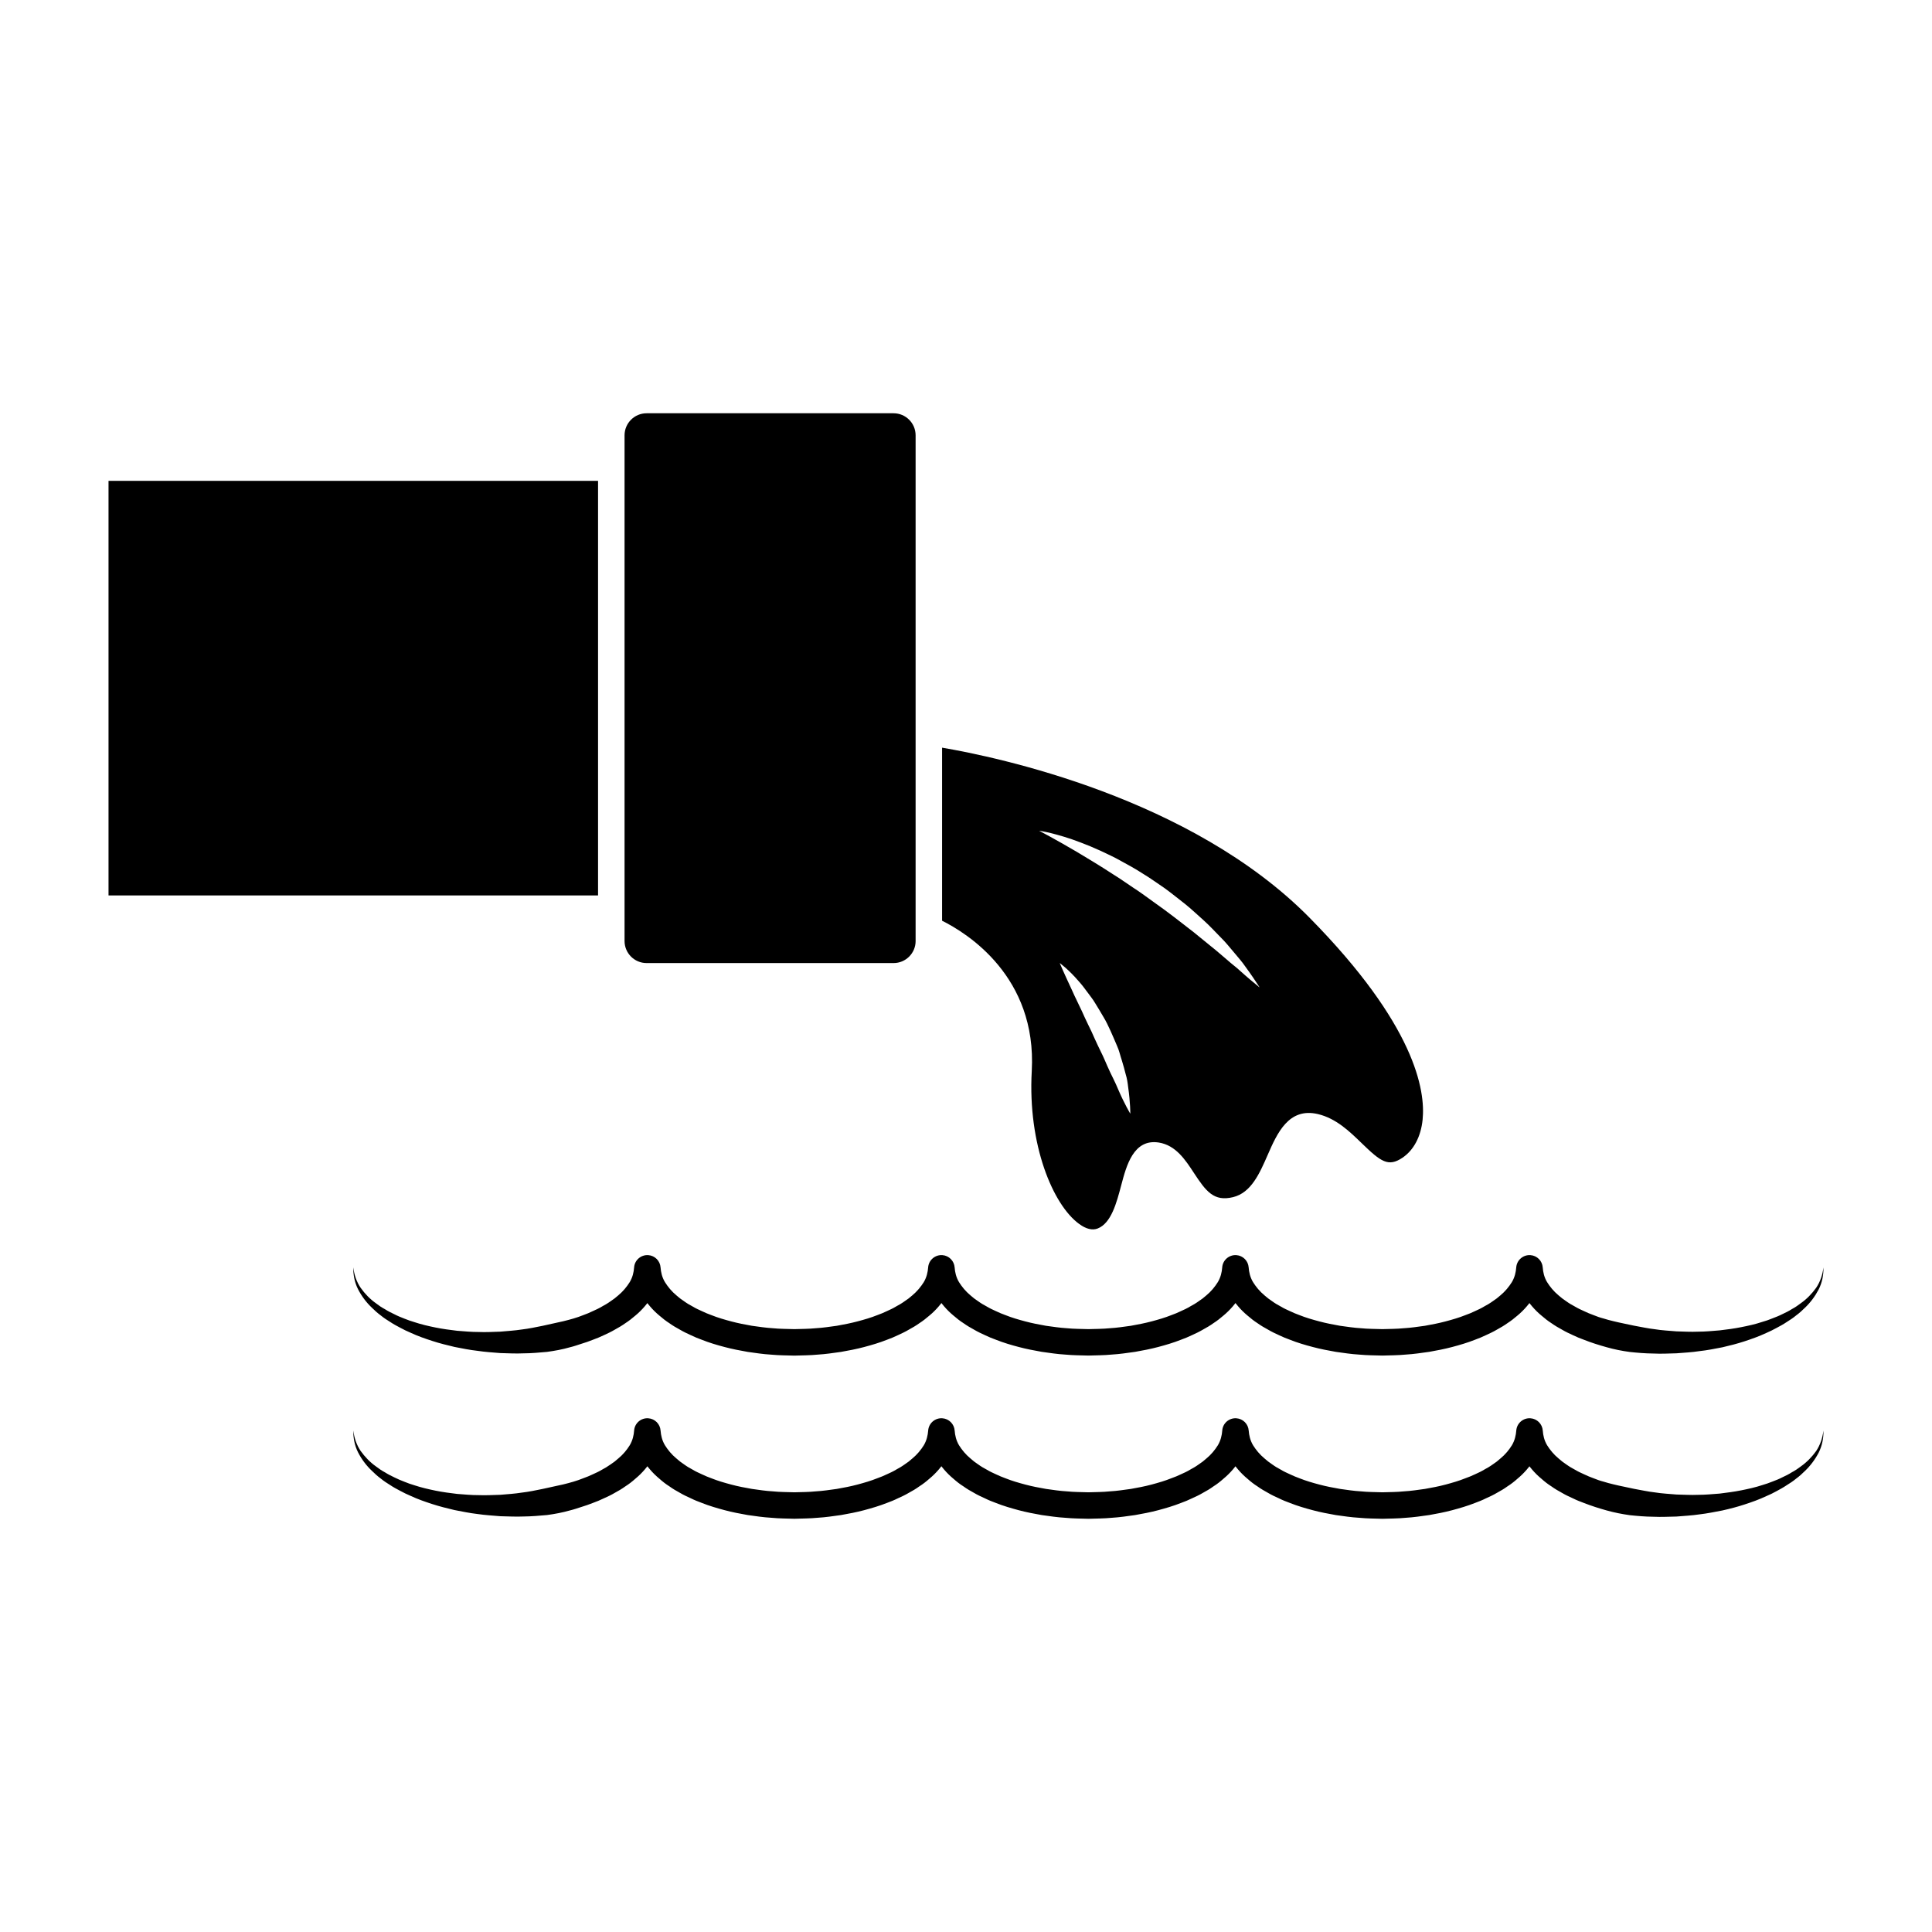 <?xml version="1.0" encoding="UTF-8"?>
<!-- The Best Svg Icon site in the world: iconSvg.co, Visit us! https://iconsvg.co -->
<svg fill="#000000" width="800px" height="800px" version="1.1" viewBox="144 144 512 512" xmlns="http://www.w3.org/2000/svg">
 <g>
  <path d="m627.23 479.86c0.051 1.961-0.332 4.016-1.258 5.844-0.941 1.797-2.176 3.481-3.664 4.883-0.727 0.73-1.492 1.414-2.316 2.016-0.789 0.66-1.641 1.219-2.516 1.762-0.848 0.578-1.75 1.062-2.644 1.535-0.898 0.504-1.812 0.938-2.754 1.352-1.855 0.867-3.777 1.559-5.719 2.195-1.949 0.641-3.93 1.145-5.918 1.602-1.996 0.383-4.016 0.797-6.051 1.012-2.019 0.316-4.074 0.414-6.117 0.578-2.144 0.051-3.941 0.168-6.137 0.059-2.125-0.02-4.168-0.195-6.231-0.414-2.066-0.277-4.109-0.68-6.137-1.258-2.016-0.559-4.019-1.188-5.992-1.969-0.992-0.363-1.98-0.754-2.949-1.23-0.969-0.441-1.945-0.898-2.883-1.457-0.945-0.516-1.895-1.062-2.805-1.715-0.926-0.59-1.809-1.289-2.664-2.035-1.742-1.438-3.309-3.266-4.578-5.371-1.273-2.144-2-4.742-2.09-7.391h7.019c-0.086 2.644-0.82 5.246-2.086 7.391-1.273 2.106-2.848 3.934-4.578 5.371-0.867 0.746-1.754 1.445-2.676 2.035-0.906 0.648-1.844 1.199-2.797 1.715-0.941 0.559-1.914 1.012-2.891 1.457-0.961 0.473-1.949 0.867-2.938 1.23-1.98 0.785-3.996 1.375-6.016 1.91-2.019 0.539-4.07 0.926-6.109 1.289-2.062 0.289-4.109 0.598-6.176 0.719-2.062 0.207-4.133 0.195-6.191 0.266-2.18-0.07-3.945-0.051-6.152-0.258-2.133-0.125-4.156-0.441-6.219-0.73-2.051-0.363-4.09-0.746-6.109-1.289-2.023-0.527-4.051-1.125-6.016-1.91-0.992-0.363-1.984-0.754-2.953-1.23-0.969-0.441-1.941-0.898-2.875-1.457-0.953-0.516-1.898-1.062-2.805-1.715-0.926-0.59-1.805-1.289-2.664-2.035-1.742-1.438-3.305-3.266-4.586-5.371-1.27-2.144-1.996-4.742-2.082-7.391h7.008c-0.082 2.644-0.82 5.246-2.082 7.391-1.27 2.106-2.852 3.934-4.586 5.371-0.863 0.746-1.75 1.445-2.672 2.035-0.906 0.648-1.844 1.199-2.801 1.715-0.938 0.559-1.91 1.012-2.883 1.457-0.969 0.473-1.953 0.867-2.949 1.23-1.977 0.785-3.988 1.375-6.012 1.91-2.019 0.539-4.07 0.926-6.117 1.289-2.051 0.289-4.106 0.598-6.176 0.719-2.062 0.207-4.125 0.195-6.191 0.266-2.176-0.07-3.934-0.051-6.144-0.258-2.133-0.125-4.156-0.441-6.219-0.73-2.047-0.363-4.098-0.746-6.117-1.289-2.019-0.527-4.039-1.125-6.012-1.91-0.992-0.363-1.984-0.754-2.949-1.23-0.973-0.441-1.949-0.898-2.883-1.457-0.953-0.516-1.895-1.062-2.801-1.715-0.934-0.59-1.812-1.289-2.672-2.035-1.742-1.438-3.316-3.266-4.586-5.371-1.266-2.144-1.996-4.742-2.086-7.391l7 0.016c-0.09 2.644-0.82 5.246-2.086 7.391-1.273 2.106-2.84 3.934-4.586 5.371-0.863 0.746-1.75 1.445-2.672 2.035-0.902 0.648-1.844 1.199-2.801 1.715-0.938 0.559-1.91 1.012-2.883 1.457-0.961 0.473-1.953 0.867-2.941 1.23-1.98 0.785-3.996 1.375-6.016 1.91-2.019 0.539-4.07 0.926-6.117 1.289-2.055 0.289-4.109 0.598-6.176 0.719-2.062 0.207-4.125 0.195-6.191 0.266-2.172-0.07-3.934-0.051-6.144-0.258-2.133-0.125-4.156-0.441-6.223-0.73-2.047-0.363-4.09-0.746-6.109-1.289-2.019-0.527-4.047-1.125-6.012-1.91-0.992-0.363-1.98-0.754-2.949-1.23-0.969-0.441-1.945-0.898-2.883-1.457-0.953-0.516-1.895-1.062-2.801-1.715-0.926-0.59-1.809-1.289-2.672-2.035-1.738-1.438-3.309-3.266-4.586-5.371-1.266-2.144-2-4.742-2.082-7.391h7.008c-0.082 2.644-0.816 5.246-2.082 7.391-1.273 2.106-2.848 3.934-4.586 5.371-0.863 0.746-1.75 1.445-2.672 2.035-0.906 0.648-1.848 1.199-2.801 1.715-0.941 0.559-1.914 1.012-2.883 1.457-0.969 0.473-1.953 0.867-2.949 1.23-0.984 0.395-1.984 0.746-2.988 1.043-0.996 0.324-1.996 0.68-3.012 0.918-2.016 0.59-4.07 0.953-6.125 1.238-2.074 0.176-4.141 0.383-6.207 0.383-2.055 0.102-4.109-0.02-6.16-0.07-2.133-0.176-3.945-0.277-6.086-0.598-2.074-0.227-4.07-0.641-6.066-1.031-1.996-0.473-3.969-0.953-5.914-1.594-1.941-0.629-3.871-1.301-5.719-2.168-0.938-0.402-1.859-0.828-2.754-1.328-0.906-0.473-1.797-0.953-2.656-1.527-0.867-0.527-1.723-1.094-2.516-1.742-0.828-0.609-1.586-1.289-2.316-2.016-1.484-1.395-2.727-3.066-3.664-4.871-0.926-1.82-1.32-3.859-1.273-5.836 0.223 1.98 0.867 3.848 1.953 5.43 1.117 1.578 2.457 2.961 4.027 4.074 0.75 0.59 1.543 1.125 2.394 1.578 0.805 0.516 1.664 0.953 2.527 1.352 0.848 0.453 1.742 0.797 2.637 1.152 0.875 0.363 1.789 0.672 2.711 0.945 1.812 0.609 3.691 1.031 5.57 1.414 1.875 0.383 3.777 0.629 5.68 0.855 1.91 0.145 3.84 0.332 5.703 0.324 1.793 0.09 3.941-0.031 5.762-0.09 1.898-0.176 3.797-0.277 5.672-0.57 1.879-0.215 3.727-0.621 5.566-0.984l5.461-1.211c1.797-0.441 3.598-0.926 5.289-1.621 0.867-0.316 1.715-0.648 2.519-1.055 0.828-0.371 1.652-0.746 2.414-1.211 0.785-0.422 1.559-0.867 2.246-1.375 0.746-0.473 1.41-0.992 2.035-1.547 1.309-1.082 2.316-2.324 3.094-3.57 0.754-1.281 1.055-2.578 1.152-3.883 0.137-1.93 1.82-3.387 3.758-3.25 1.762 0.125 3.129 1.535 3.25 3.25 0.102 1.309 0.395 2.609 1.152 3.883 0.777 1.25 1.785 2.488 3.094 3.57 0.625 0.551 1.289 1.074 2.035 1.547 0.695 0.516 1.461 0.953 2.246 1.375 0.754 0.465 1.582 0.836 2.414 1.211 0.801 0.402 1.652 0.734 2.519 1.055 1.691 0.68 3.481 1.199 5.273 1.672 1.789 0.484 3.633 0.828 5.477 1.16 1.855 0.258 3.734 0.539 5.559 0.648 1.723 0.188 3.914 0.176 5.688 0.238 1.891-0.059 3.777-0.051 5.648-0.238 1.883-0.105 3.738-0.395 5.598-0.648 1.84-0.332 3.68-0.68 5.473-1.16 1.797-0.473 3.594-0.992 5.281-1.672 0.863-0.316 1.719-0.648 2.523-1.055 0.828-0.371 1.648-0.746 2.402-1.211 0.785-0.422 1.562-0.867 2.254-1.375 0.746-0.473 1.41-0.992 2.035-1.547 1.309-1.082 2.316-2.324 3.098-3.57 0.746-1.281 1.043-2.578 1.145-3.883 0.141-1.93 1.828-3.387 3.769-3.25 1.762 0.125 3.117 1.535 3.25 3.25 0.098 1.309 0.395 2.609 1.145 3.883 0.777 1.25 1.789 2.488 3.098 3.57 0.621 0.551 1.289 1.074 2.035 1.547 0.699 0.516 1.465 0.953 2.254 1.375 0.754 0.465 1.578 0.836 2.402 1.211 0.805 0.402 1.656 0.734 2.523 1.055 1.688 0.68 3.481 1.199 5.273 1.672 1.793 0.484 3.637 0.828 5.477 1.16 1.848 0.258 3.738 0.539 5.559 0.648 1.723 0.188 3.914 0.176 5.688 0.238 1.891-0.059 3.777-0.051 5.648-0.238 1.883-0.105 3.738-0.395 5.598-0.648 1.84-0.332 3.68-0.68 5.477-1.16 1.789-0.473 3.582-0.992 5.273-1.672 0.863-0.316 1.719-0.648 2.523-1.055 0.828-0.371 1.648-0.746 2.402-1.211 0.785-0.422 1.562-0.867 2.254-1.375 0.746-0.473 1.41-0.992 2.035-1.547 1.316-1.082 2.316-2.324 3.094-3.57 0.75-1.281 1.055-2.578 1.152-3.883 0.133-1.93 1.824-3.387 3.758-3.25 1.762 0.125 3.129 1.535 3.25 3.25 0.102 1.309 0.398 2.609 1.148 3.883 0.781 1.25 1.785 2.488 3.098 3.57 0.629 0.551 1.293 1.074 2.035 1.547 0.691 0.516 1.461 0.953 2.246 1.375 0.754 0.465 1.578 0.836 2.41 1.211 0.805 0.402 1.664 0.734 2.519 1.055 1.691 0.68 3.481 1.199 5.281 1.672 1.793 0.484 3.637 0.828 5.477 1.16 1.855 0.258 3.738 0.539 5.559 0.648 1.723 0.188 3.91 0.176 5.688 0.238 1.891-0.059 3.777-0.051 5.648-0.238 1.883-0.105 3.734-0.395 5.598-0.648 1.84-0.332 3.68-0.68 5.473-1.16 1.789-0.473 3.582-0.992 5.273-1.672 0.867-0.316 1.719-0.648 2.527-1.055 0.82-0.371 1.648-0.746 2.402-1.211 0.789-0.422 1.559-0.867 2.254-1.375 0.746-0.473 1.41-0.992 2.035-1.547 1.316-1.082 2.316-2.324 3.094-3.57 0.75-1.281 1.047-2.578 1.148-3.883 0.141-1.93 1.828-3.387 3.769-3.25 1.762 0.125 3.125 1.535 3.25 3.25 0.098 1.309 0.387 2.609 1.145 3.883 0.777 1.25 1.785 2.488 3.094 3.57 0.629 0.551 1.301 1.074 2.035 1.547 0.699 0.516 1.473 0.953 2.254 1.375 0.762 0.465 1.582 0.836 2.41 1.211 0.805 0.402 1.656 0.734 2.523 1.055 0.848 0.344 1.715 0.66 2.613 0.887 0.891 0.258 1.762 0.539 2.68 0.73 1.797 0.453 3.633 0.777 5.461 1.188 1.84 0.324 3.703 0.746 5.531 0.945 1.742 0.297 3.898 0.402 5.703 0.559 1.906 0.051 3.82 0.168 5.727 0.082 1.914 0 3.809-0.188 5.723-0.344 1.898-0.227 3.797-0.465 5.68-0.848 1.867-0.363 3.758-0.785 5.566-1.387 0.922-0.266 1.828-0.559 2.711-0.938 0.902-0.344 1.793-0.691 2.641-1.125 0.871-0.402 1.727-0.828 2.527-1.34 0.855-0.453 1.637-0.992 2.398-1.578 1.566-1.102 2.902-2.488 4.031-4.055 1.066-1.582 1.711-3.43 1.941-5.426z"/>
  <path d="m627.23 523.11c0.051 1.961-0.332 4.004-1.258 5.844-0.941 1.797-2.176 3.473-3.664 4.883-0.727 0.73-1.492 1.414-2.316 2.016-0.789 0.66-1.641 1.219-2.516 1.754-0.848 0.578-1.75 1.062-2.644 1.547-0.898 0.516-1.812 0.938-2.754 1.34-1.855 0.875-3.777 1.566-5.719 2.195-1.949 0.648-3.93 1.152-5.918 1.602-1.996 0.383-4.016 0.797-6.051 1.031-2.019 0.309-4.074 0.402-6.117 0.578-2.144 0.031-3.941 0.156-6.137 0.051-2.125-0.02-4.168-0.195-6.231-0.414-2.066-0.289-4.109-0.691-6.137-1.258-2.016-0.559-4.019-1.199-5.992-1.969-0.992-0.363-1.98-0.754-2.949-1.238-0.969-0.434-1.945-0.887-2.883-1.445-0.945-0.516-1.895-1.062-2.805-1.723-0.926-0.578-1.809-1.27-2.664-2.035-1.742-1.438-3.309-3.254-4.578-5.359-1.273-2.144-2-4.731-2.09-7.391h7.019c-0.086 2.656-0.82 5.246-2.086 7.391-1.273 2.106-2.848 3.926-4.59 5.359-0.855 0.766-1.742 1.457-2.664 2.035-0.906 0.66-1.844 1.211-2.797 1.723-0.941 0.559-1.914 1.012-2.891 1.445-0.961 0.484-1.949 0.875-2.938 1.238-1.98 0.785-3.996 1.367-6.016 1.91s-4.07 0.926-6.109 1.289c-2.062 0.289-4.109 0.598-6.176 0.719-2.062 0.207-4.133 0.195-6.191 0.266-2.18-0.07-3.945-0.051-6.152-0.266-2.133-0.117-4.156-0.434-6.219-0.719-2.051-0.363-4.09-0.746-6.109-1.289-2.023-0.539-4.051-1.125-6.016-1.91-0.992-0.363-1.984-0.754-2.949-1.238-0.973-0.434-1.945-0.887-2.883-1.445-0.945-0.516-1.898-1.062-2.805-1.723-0.926-0.578-1.805-1.27-2.664-2.035-1.742-1.438-3.305-3.254-4.586-5.359-1.27-2.144-1.996-4.731-2.082-7.391h7.008c-0.082 2.656-0.82 5.246-2.082 7.391-1.273 2.106-2.852 3.926-4.59 5.359-0.855 0.766-1.742 1.457-2.664 2.035-0.906 0.66-1.844 1.211-2.801 1.723-0.938 0.559-1.91 1.012-2.883 1.445-0.969 0.484-1.953 0.875-2.949 1.238-1.977 0.785-3.988 1.367-6.012 1.91-2.019 0.543-4.074 0.926-6.117 1.289-2.051 0.289-4.106 0.598-6.176 0.719-2.062 0.207-4.125 0.195-6.191 0.266-2.176-0.07-3.934-0.051-6.144-0.266-2.133-0.117-4.156-0.434-6.219-0.719-2.047-0.363-4.098-0.746-6.117-1.289-2.019-0.543-4.039-1.125-6.012-1.91-0.992-0.363-1.984-0.754-2.949-1.238-0.973-0.434-1.949-0.887-2.883-1.445-0.953-0.516-1.895-1.062-2.801-1.723-0.934-0.578-1.812-1.27-2.672-2.035-1.742-1.438-3.305-3.254-4.586-5.359-1.266-2.144-1.996-4.731-2.086-7.391l7-0.004c-0.09 2.656-0.82 5.246-2.086 7.391-1.281 2.106-2.84 3.926-4.586 5.359-0.863 0.766-1.75 1.457-2.672 2.035-0.902 0.66-1.844 1.211-2.801 1.723-0.941 0.559-1.91 1.012-2.883 1.445-0.961 0.484-1.953 0.875-2.941 1.238-1.98 0.785-3.996 1.367-6.016 1.91-2.019 0.543-4.07 0.926-6.117 1.289-2.051 0.285-4.113 0.598-6.172 0.715-2.062 0.207-4.125 0.195-6.191 0.266-2.172-0.07-3.934-0.051-6.144-0.266-2.133-0.117-4.156-0.434-6.223-0.719-2.047-0.363-4.09-0.746-6.109-1.289-2.019-0.543-4.047-1.125-6.012-1.91-0.992-0.363-1.98-0.754-2.949-1.238-0.969-0.434-1.945-0.887-2.883-1.445-0.953-0.516-1.895-1.062-2.801-1.723-0.926-0.578-1.809-1.27-2.664-2.035-1.742-1.438-3.316-3.254-4.59-5.359-1.266-2.144-2-4.731-2.082-7.391h7.008c-0.082 2.656-0.816 5.246-2.082 7.391-1.273 2.106-2.848 3.926-4.59 5.359-0.855 0.766-1.742 1.457-2.664 2.035-0.906 0.66-1.848 1.211-2.801 1.723-0.941 0.559-1.914 1.012-2.883 1.445-0.969 0.484-1.953 0.875-2.949 1.238-0.984 0.395-1.984 0.734-2.988 1.043-0.996 0.324-1.996 0.672-3.019 0.918-2.012 0.578-4.07 0.961-6.121 1.238-2.074 0.176-4.141 0.371-6.207 0.383-2.055 0.09-4.109-0.031-6.16-0.07-2.133-0.188-3.945-0.277-6.086-0.59-2.074-0.238-4.07-0.66-6.066-1.043-1.996-0.473-3.969-0.961-5.914-1.594-1.941-0.629-3.871-1.301-5.719-2.168-0.938-0.402-1.859-0.828-2.754-1.328-0.906-0.473-1.797-0.945-2.656-1.527-0.867-0.527-1.723-1.094-2.516-1.742-0.82-0.609-1.586-1.289-2.312-2.016-1.492-1.395-2.731-3.066-3.668-4.871-0.926-1.828-1.32-3.859-1.273-5.836 0.223 1.98 0.867 3.848 1.953 5.441 1.125 1.566 2.457 2.953 4.027 4.066 0.75 0.578 1.543 1.125 2.394 1.578 0.805 0.516 1.664 0.945 2.527 1.352 0.848 0.441 1.742 0.797 2.637 1.145 0.875 0.371 1.789 0.68 2.711 0.953 1.812 0.598 3.691 1.031 5.57 1.414 1.875 0.383 3.777 0.629 5.68 0.855 1.91 0.145 3.84 0.332 5.703 0.324 1.793 0.082 3.941-0.039 5.762-0.09 1.898-0.168 3.797-0.277 5.668-0.578 1.883-0.215 3.734-0.609 5.57-0.984l5.461-1.199c1.797-0.441 3.598-0.938 5.289-1.633 0.867-0.316 1.715-0.641 2.519-1.043 0.828-0.371 1.652-0.746 2.414-1.211 0.785-0.422 1.551-0.867 2.246-1.375 0.746-0.473 1.41-0.992 2.031-1.559 1.316-1.074 2.324-2.312 3.098-3.562 0.754-1.281 1.055-2.59 1.152-3.883 0.137-1.941 1.82-3.394 3.758-3.25 1.762 0.125 3.129 1.535 3.25 3.25 0.102 1.301 0.395 2.609 1.152 3.883 0.777 1.25 1.785 2.488 3.098 3.562 0.621 0.559 1.285 1.082 2.031 1.559 0.695 0.516 1.461 0.953 2.246 1.375 0.754 0.465 1.582 0.836 2.414 1.211 0.801 0.402 1.652 0.73 2.519 1.055 1.691 0.68 3.481 1.199 5.273 1.672 1.789 0.484 3.633 0.828 5.477 1.152 1.855 0.258 3.734 0.551 5.559 0.648 1.723 0.188 3.914 0.188 5.688 0.246 1.891-0.059 3.777-0.051 5.648-0.246 1.883-0.102 3.738-0.395 5.598-0.648 1.84-0.324 3.68-0.672 5.473-1.152 1.797-0.484 3.582-0.992 5.281-1.684 0.863-0.316 1.719-0.641 2.519-1.043 0.832-0.371 1.652-0.746 2.41-1.211 0.785-0.422 1.559-0.867 2.254-1.375 0.746-0.473 1.41-0.992 2.035-1.559 1.309-1.074 2.316-2.312 3.098-3.562 0.746-1.281 1.043-2.59 1.145-3.883 0.141-1.941 1.828-3.394 3.769-3.25 1.762 0.125 3.117 1.535 3.25 3.25 0.098 1.301 0.395 2.609 1.145 3.883 0.777 1.25 1.789 2.488 3.098 3.562 0.621 0.559 1.289 1.082 2.035 1.559 0.699 0.516 1.465 0.953 2.254 1.375 0.754 0.465 1.578 0.836 2.402 1.211 0.805 0.402 1.656 0.73 2.523 1.055 1.691 0.68 3.481 1.199 5.273 1.672 1.793 0.484 3.637 0.828 5.477 1.152 1.855 0.258 3.738 0.551 5.559 0.648 1.723 0.188 3.914 0.188 5.688 0.246 1.891-0.059 3.777-0.051 5.648-0.246 1.883-0.102 3.738-0.395 5.598-0.648 1.84-0.324 3.68-0.672 5.477-1.152 1.789-0.484 3.582-0.992 5.273-1.684 0.863-0.316 1.719-0.641 2.519-1.043 0.832-0.371 1.652-0.746 2.41-1.211 0.785-0.422 1.562-0.867 2.254-1.375 0.746-0.473 1.41-0.992 2.035-1.559 1.309-1.074 2.316-2.312 3.094-3.562 0.75-1.281 1.055-2.59 1.152-3.883 0.133-1.941 1.824-3.394 3.758-3.25 1.762 0.125 3.129 1.535 3.25 3.25 0.102 1.301 0.398 2.609 1.148 3.883 0.781 1.25 1.785 2.488 3.098 3.562 0.629 0.559 1.293 1.082 2.035 1.559 0.691 0.516 1.461 0.953 2.246 1.375 0.754 0.465 1.578 0.836 2.41 1.211 0.805 0.402 1.664 0.73 2.519 1.055 1.699 0.68 3.481 1.199 5.281 1.672 1.793 0.484 3.637 0.828 5.477 1.152 1.855 0.258 3.738 0.551 5.559 0.648 1.723 0.188 3.91 0.188 5.688 0.246 1.891-0.059 3.777-0.051 5.648-0.246 1.883-0.102 3.734-0.395 5.598-0.648 1.84-0.324 3.68-0.672 5.473-1.152 1.793-0.484 3.582-0.992 5.273-1.684 0.867-0.316 1.719-0.641 2.527-1.043 0.82-0.371 1.648-0.746 2.402-1.211 0.789-0.422 1.559-0.867 2.254-1.375 0.746-0.473 1.41-0.992 2.031-1.559 1.316-1.074 2.324-2.312 3.098-3.562 0.75-1.281 1.047-2.59 1.148-3.883 0.141-1.941 1.828-3.394 3.769-3.25 1.762 0.125 3.125 1.535 3.25 3.25 0.098 1.301 0.387 2.609 1.145 3.883 0.777 1.25 1.785 2.488 3.098 3.562 0.625 0.559 1.293 1.082 2.031 1.559 0.707 0.516 1.473 0.953 2.254 1.375 0.762 0.465 1.582 0.836 2.41 1.211 0.805 0.402 1.656 0.73 2.523 1.055 0.848 0.344 1.715 0.66 2.613 0.887 0.891 0.258 1.762 0.539 2.68 0.73 1.797 0.453 3.633 0.766 5.461 1.188 1.84 0.324 3.703 0.746 5.531 0.945 1.742 0.297 3.898 0.395 5.703 0.559 1.906 0.039 3.82 0.168 5.727 0.082 1.914 0 3.809-0.188 5.723-0.332 1.898-0.246 3.797-0.473 5.68-0.855 1.867-0.371 3.758-0.785 5.566-1.387 0.922-0.277 1.828-0.57 2.711-0.938 0.902-0.332 1.793-0.691 2.641-1.133 0.871-0.395 1.727-0.828 2.527-1.34 0.855-0.453 1.637-0.984 2.398-1.566 1.566-1.113 2.902-2.488 4.031-4.055 1.051-1.586 1.695-3.434 1.926-5.43z"/>
  <path d="m172.76 271.43h129.73v109.87h-129.73z"/>
  <path d="m386.65 393.38c0 3.223-2.621 5.844-5.84 5.844h-65.453c-3.223 0-5.844-2.621-5.844-5.844v-134.02c0-3.223 2.625-5.84 5.844-5.84h65.449c3.223 0 5.84 2.621 5.84 5.84v134.02z"/>
  <path d="m491.1 387.26c-31.453-31.938-82.934-42.652-97.438-45.121v45.863c6.602 3.285 25.156 14.781 23.766 39.84-1.094 19.582 5.644 35.484 12.539 40.5 1.855 1.367 3.508 1.762 4.906 1.23 3.598-1.387 5.019-6.75 6.266-11.473 1.379-5.215 3.258-12.359 9.957-11.316 4.5 0.711 7.039 4.594 9.289 8.031 3.234 4.934 5.309 7.672 10.379 6.445 4.816-1.168 7.047-6.289 9.211-11.246 2.453-5.606 5.512-12.594 13.262-10.777 4.863 1.145 8.453 4.644 11.629 7.723 5.098 4.949 7.055 6.348 10.762 3.879 3.008-2.004 4.918-5.598 5.379-10.105 0.797-7.812-2.019-25.148-29.906-53.473zm-50.707 45.59c-0.402-0.945-0.84-1.969-1.375-3.031-0.523-1.062-1.078-2.176-1.578-3.344-0.527-1.16-1.004-2.394-1.617-3.582-0.605-1.199-1.164-2.438-1.738-3.672-0.539-1.238-1.098-2.481-1.715-3.68-0.605-1.188-1.117-2.414-1.656-3.57-0.551-1.152-1.09-2.273-1.594-3.336-0.535-1.043-0.938-2.106-1.402-3.023-0.906-1.867-1.582-3.488-2.102-4.602-0.5-1.148-0.781-1.797-0.781-1.797s2.359 1.684 5.125 4.934c0.73 0.789 1.414 1.715 2.137 2.691 0.711 0.984 1.547 1.98 2.207 3.129 0.68 1.145 1.426 2.293 2.106 3.512 0.73 1.188 1.328 2.481 1.914 3.758 0.57 1.301 1.152 2.602 1.684 3.883 0.594 1.258 0.863 2.637 1.289 3.883 0.406 1.258 0.719 2.519 1.027 3.688 0.363 1.152 0.52 2.312 0.645 3.375 0.605 4.231 0.574 7.074 0.574 7.074 0.004 0-1.516-2.5-3.148-6.289zm34.992-29.172c-0.762-0.656-1.684-1.43-2.699-2.359-0.996-0.941-2.273-1.863-3.531-2.988-1.301-1.078-2.641-2.309-4.16-3.496-1.492-1.219-3.062-2.492-4.695-3.824-3.309-2.57-6.812-5.332-10.465-7.891-1.812-1.289-3.594-2.648-5.445-3.824-1.824-1.215-3.582-2.481-5.367-3.57-3.508-2.293-6.867-4.309-9.766-6.039-5.809-3.414-9.879-5.531-9.879-5.531s1.145 0.152 3.098 0.621c1.941 0.488 4.727 1.254 7.93 2.5 1.617 0.605 3.34 1.32 5.141 2.141 1.777 0.855 3.691 1.691 5.562 2.769 1.895 1.027 3.856 2.098 5.754 3.336 1.941 1.164 3.797 2.519 5.707 3.805 1.867 1.34 3.641 2.816 5.43 4.191 1.777 1.402 3.371 2.973 4.992 4.387 1.598 1.441 3.008 2.984 4.387 4.383 1.41 1.371 2.57 2.852 3.684 4.156 1.102 1.324 2.144 2.5 2.934 3.664 0.832 1.129 1.523 2.133 2.09 2.953 1.125 1.664 1.734 2.629 1.734 2.629s-0.906-0.727-2.434-2.012z"/>
 </g>
</svg>